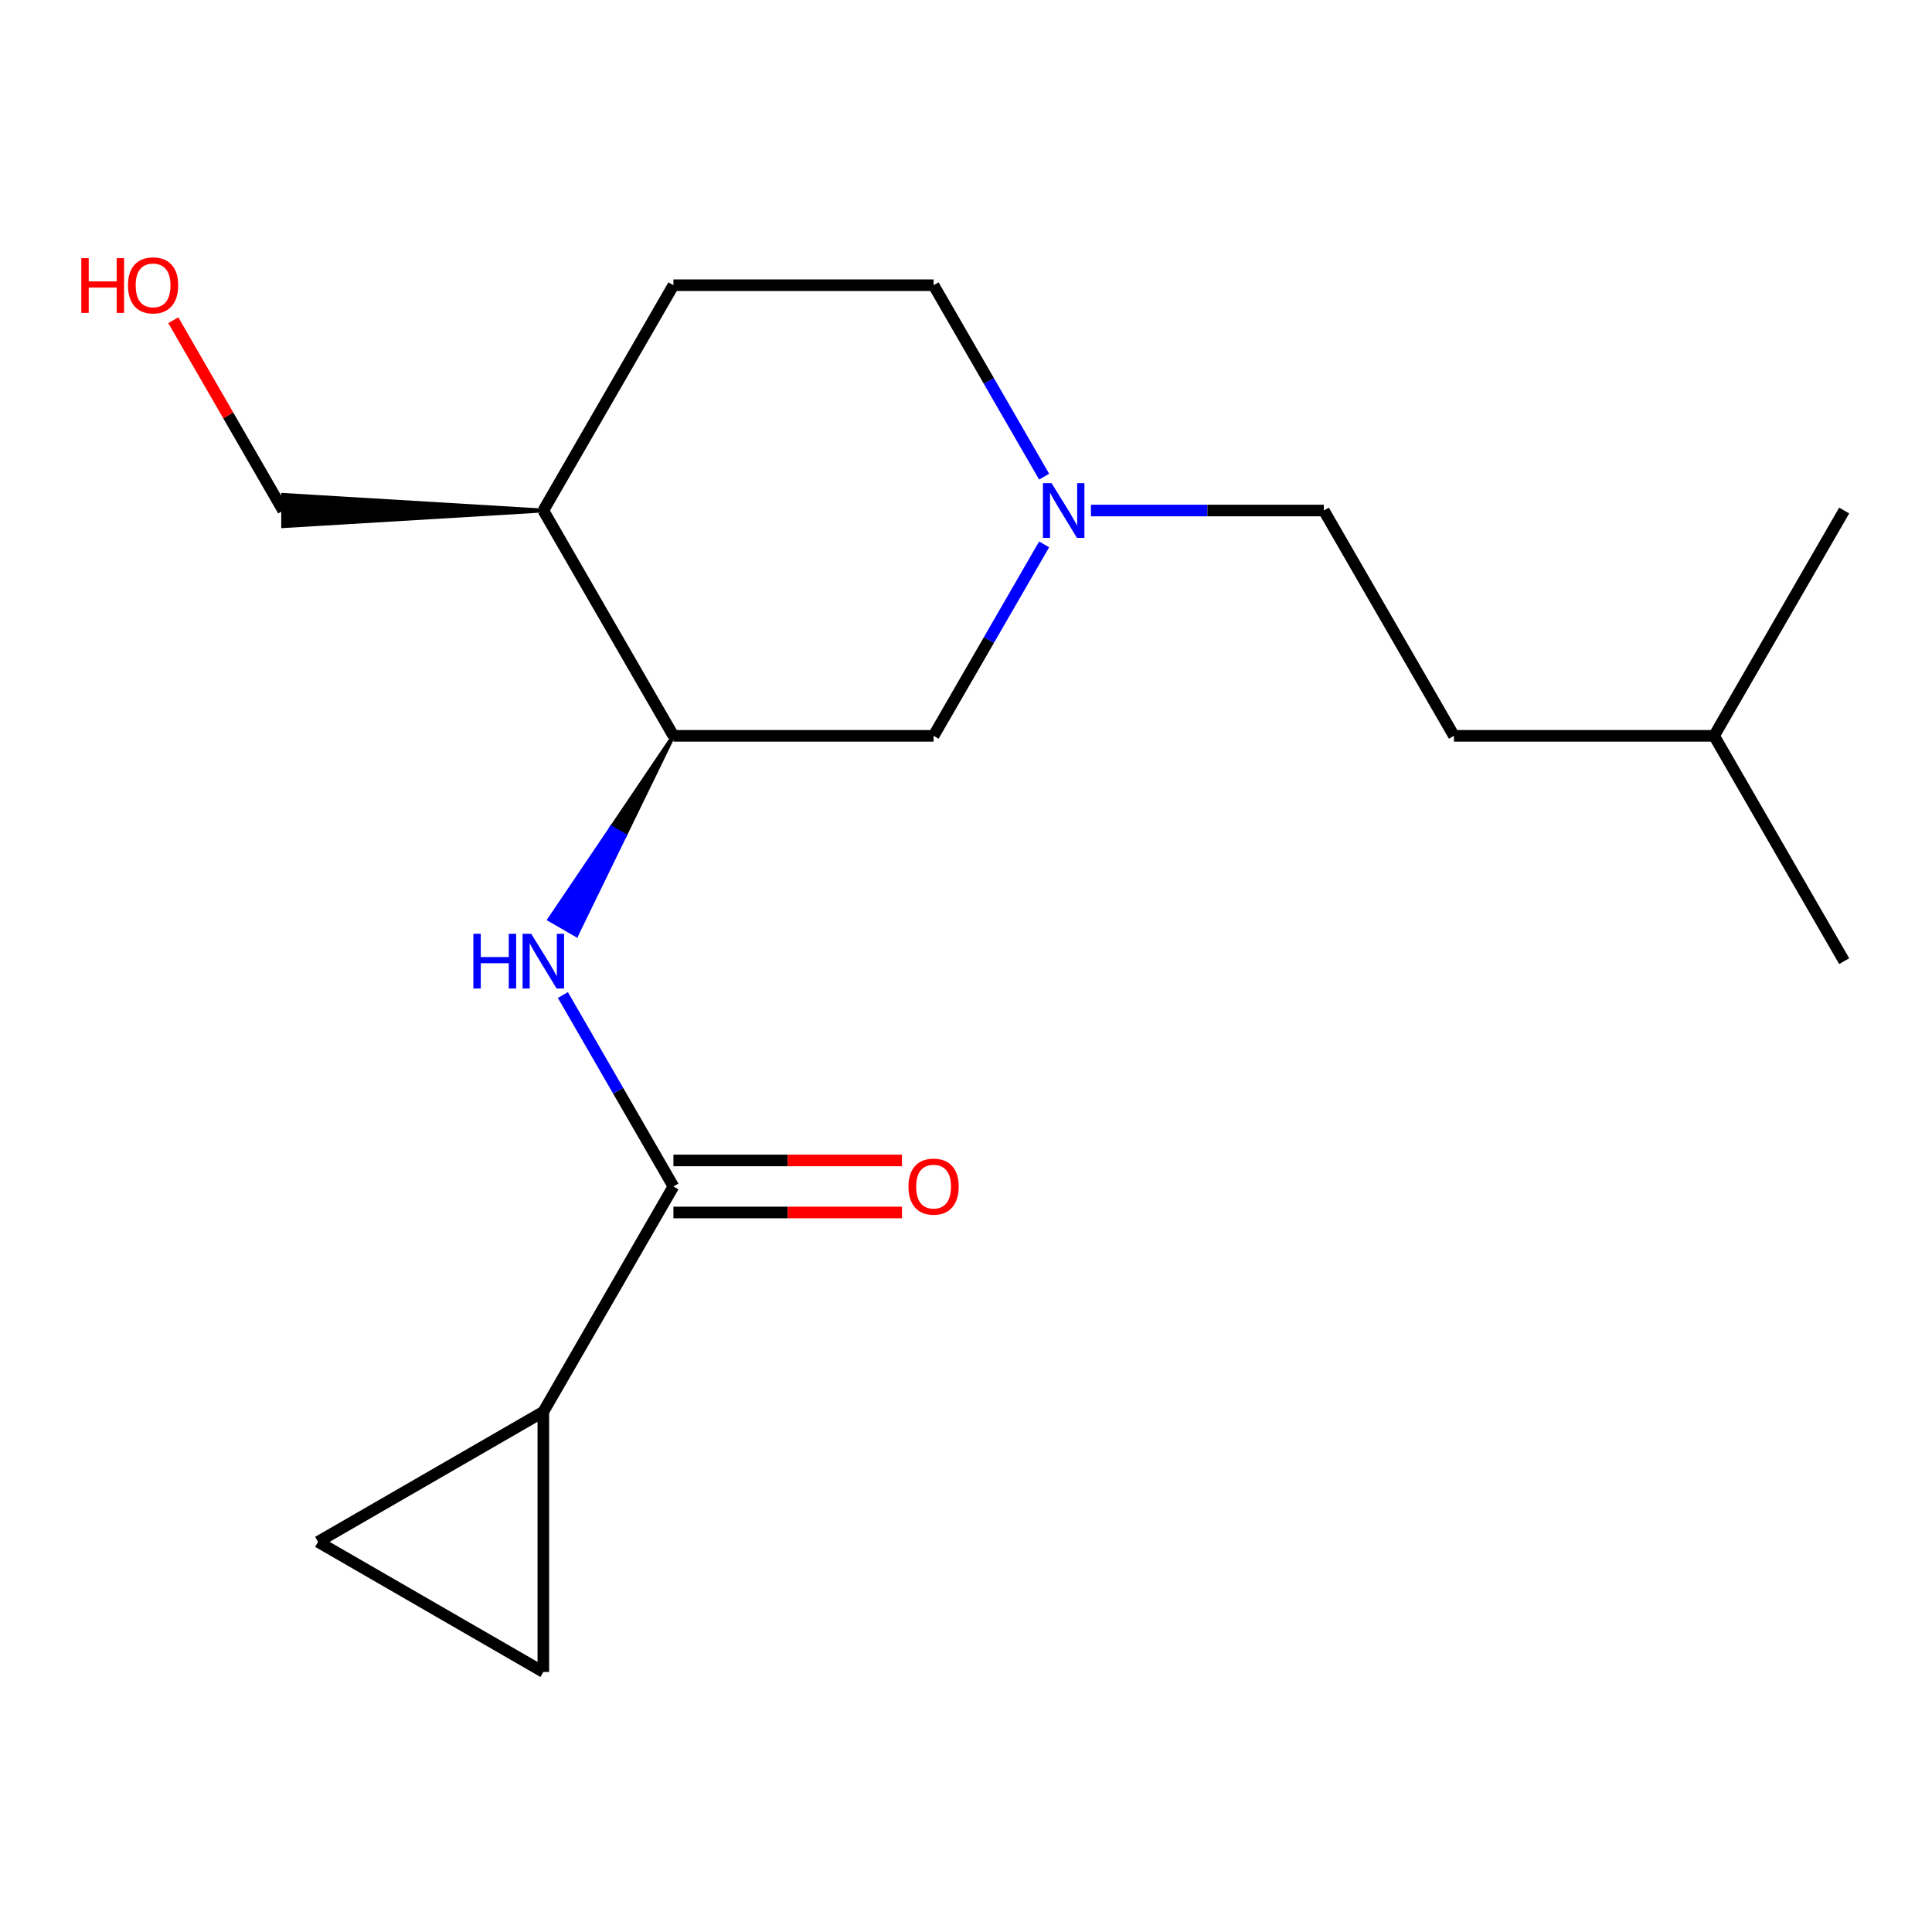 <?xml version='1.0' encoding='iso-8859-1'?>
<svg version='1.1' baseProfile='full'
              xmlns='http://www.w3.org/2000/svg'
                      xmlns:rdkit='http://www.rdkit.org/xml'
                      xmlns:xlink='http://www.w3.org/1999/xlink'
                  xml:space='preserve'
width='1000px' height='1000px' viewBox='0 0 1000 1000'>
<!-- END OF HEADER -->
<rect style='opacity:1.0;fill:#FFFFFF;stroke:none' width='1000' height='1000' x='0' y='0'> </rect>
<path class='bond-0' d='M 348.561,614.11 L 319.955,564.562' style='fill:none;fill-rule:evenodd;stroke:#000000;stroke-width:6px;stroke-linecap:butt;stroke-linejoin:miter;stroke-opacity:1' />
<path class='bond-0' d='M 319.955,564.562 L 291.348,515.015' style='fill:none;fill-rule:evenodd;stroke:#0000FF;stroke-width:6px;stroke-linecap:butt;stroke-linejoin:miter;stroke-opacity:1' />
<path class='bond-1' d='M 348.561,614.11 L 281.229,730.732' style='fill:none;fill-rule:evenodd;stroke:#000000;stroke-width:6px;stroke-linecap:butt;stroke-linejoin:miter;stroke-opacity:1' />
<path class='bond-8' d='M 348.561,627.576 L 407.709,627.576' style='fill:none;fill-rule:evenodd;stroke:#000000;stroke-width:6px;stroke-linecap:butt;stroke-linejoin:miter;stroke-opacity:1' />
<path class='bond-8' d='M 407.709,627.576 L 466.858,627.576' style='fill:none;fill-rule:evenodd;stroke:#FF0000;stroke-width:6px;stroke-linecap:butt;stroke-linejoin:miter;stroke-opacity:1' />
<path class='bond-8' d='M 348.561,600.643 L 407.709,600.643' style='fill:none;fill-rule:evenodd;stroke:#000000;stroke-width:6px;stroke-linecap:butt;stroke-linejoin:miter;stroke-opacity:1' />
<path class='bond-8' d='M 407.709,600.643 L 466.858,600.643' style='fill:none;fill-rule:evenodd;stroke:#FF0000;stroke-width:6px;stroke-linecap:butt;stroke-linejoin:miter;stroke-opacity:1' />
<path class='bond-2' d='M 348.561,380.866 L 316.456,428.394 L 323.453,432.434 Z' style='fill:#000000;fill-rule:evenodd;fill-opacity:1;stroke:#000000;stroke-width:2px;stroke-linecap:butt;stroke-linejoin:miter;stroke-opacity:1;' />
<path class='bond-2' d='M 316.456,428.394 L 298.346,484.001 L 284.351,475.922 Z' style='fill:#0000FF;fill-rule:evenodd;fill-opacity:1;stroke:#0000FF;stroke-width:2px;stroke-linecap:butt;stroke-linejoin:miter;stroke-opacity:1;' />
<path class='bond-2' d='M 316.456,428.394 L 323.453,432.434 L 298.346,484.001 Z' style='fill:#0000FF;fill-rule:evenodd;fill-opacity:1;stroke:#0000FF;stroke-width:2px;stroke-linecap:butt;stroke-linejoin:miter;stroke-opacity:1;' />
<path class='bond-3' d='M 281.229,730.732 L 281.229,865.395' style='fill:none;fill-rule:evenodd;stroke:#000000;stroke-width:6px;stroke-linecap:butt;stroke-linejoin:miter;stroke-opacity:1' />
<path class='bond-4' d='M 281.229,730.732 L 164.608,798.063' style='fill:none;fill-rule:evenodd;stroke:#000000;stroke-width:6px;stroke-linecap:butt;stroke-linejoin:miter;stroke-opacity:1' />
<path class='bond-6' d='M 348.561,380.866 L 281.229,264.245' style='fill:none;fill-rule:evenodd;stroke:#000000;stroke-width:6px;stroke-linecap:butt;stroke-linejoin:miter;stroke-opacity:1' />
<path class='bond-7' d='M 348.561,380.866 L 483.224,380.866' style='fill:none;fill-rule:evenodd;stroke:#000000;stroke-width:6px;stroke-linecap:butt;stroke-linejoin:miter;stroke-opacity:1' />
<path class='bond-18' d='M 281.229,865.395 L 164.608,798.063' style='fill:none;fill-rule:evenodd;stroke:#000000;stroke-width:6px;stroke-linecap:butt;stroke-linejoin:miter;stroke-opacity:1' />
<path class='bond-5' d='M 540.437,281.771 L 511.831,331.319' style='fill:none;fill-rule:evenodd;stroke:#0000FF;stroke-width:6px;stroke-linecap:butt;stroke-linejoin:miter;stroke-opacity:1' />
<path class='bond-5' d='M 511.831,331.319 L 483.224,380.866' style='fill:none;fill-rule:evenodd;stroke:#000000;stroke-width:6px;stroke-linecap:butt;stroke-linejoin:miter;stroke-opacity:1' />
<path class='bond-10' d='M 540.437,246.718 L 511.831,197.17' style='fill:none;fill-rule:evenodd;stroke:#0000FF;stroke-width:6px;stroke-linecap:butt;stroke-linejoin:miter;stroke-opacity:1' />
<path class='bond-10' d='M 511.831,197.17 L 483.224,147.623' style='fill:none;fill-rule:evenodd;stroke:#000000;stroke-width:6px;stroke-linecap:butt;stroke-linejoin:miter;stroke-opacity:1' />
<path class='bond-11' d='M 564.662,264.245 L 624.941,264.245' style='fill:none;fill-rule:evenodd;stroke:#0000FF;stroke-width:6px;stroke-linecap:butt;stroke-linejoin:miter;stroke-opacity:1' />
<path class='bond-11' d='M 624.941,264.245 L 685.219,264.245' style='fill:none;fill-rule:evenodd;stroke:#000000;stroke-width:6px;stroke-linecap:butt;stroke-linejoin:miter;stroke-opacity:1' />
<path class='bond-9' d='M 281.229,264.245 L 348.561,147.623' style='fill:none;fill-rule:evenodd;stroke:#000000;stroke-width:6px;stroke-linecap:butt;stroke-linejoin:miter;stroke-opacity:1' />
<path class='bond-13' d='M 281.229,264.245 L 146.566,256.165 L 146.566,272.324 Z' style='fill:#000000;fill-rule:evenodd;fill-opacity:1;stroke:#000000;stroke-width:2px;stroke-linecap:butt;stroke-linejoin:miter;stroke-opacity:1;' />
<path class='bond-19' d='M 348.561,147.623 L 483.224,147.623' style='fill:none;fill-rule:evenodd;stroke:#000000;stroke-width:6px;stroke-linecap:butt;stroke-linejoin:miter;stroke-opacity:1' />
<path class='bond-12' d='M 685.219,264.245 L 752.551,380.866' style='fill:none;fill-rule:evenodd;stroke:#000000;stroke-width:6px;stroke-linecap:butt;stroke-linejoin:miter;stroke-opacity:1' />
<path class='bond-15' d='M 752.551,380.866 L 887.214,380.866' style='fill:none;fill-rule:evenodd;stroke:#000000;stroke-width:6px;stroke-linecap:butt;stroke-linejoin:miter;stroke-opacity:1' />
<path class='bond-14' d='M 146.566,264.245 L 118.133,214.997' style='fill:none;fill-rule:evenodd;stroke:#000000;stroke-width:6px;stroke-linecap:butt;stroke-linejoin:miter;stroke-opacity:1' />
<path class='bond-14' d='M 118.133,214.997 L 89.7,165.749' style='fill:none;fill-rule:evenodd;stroke:#FF0000;stroke-width:6px;stroke-linecap:butt;stroke-linejoin:miter;stroke-opacity:1' />
<path class='bond-16' d='M 887.214,380.866 L 954.545,497.488' style='fill:none;fill-rule:evenodd;stroke:#000000;stroke-width:6px;stroke-linecap:butt;stroke-linejoin:miter;stroke-opacity:1' />
<path class='bond-17' d='M 887.214,380.866 L 954.545,264.245' style='fill:none;fill-rule:evenodd;stroke:#000000;stroke-width:6px;stroke-linecap:butt;stroke-linejoin:miter;stroke-opacity:1' />
<path  class='atom-1' d='M 245.009 483.328
L 248.849 483.328
L 248.849 495.368
L 263.329 495.368
L 263.329 483.328
L 267.169 483.328
L 267.169 511.648
L 263.329 511.648
L 263.329 498.568
L 248.849 498.568
L 248.849 511.648
L 245.009 511.648
L 245.009 483.328
' fill='#0000FF'/>
<path  class='atom-1' d='M 274.969 483.328
L 284.249 498.328
Q 285.169 499.808, 286.649 502.488
Q 288.129 505.168, 288.209 505.328
L 288.209 483.328
L 291.969 483.328
L 291.969 511.648
L 288.089 511.648
L 278.129 495.248
Q 276.969 493.328, 275.729 491.128
Q 274.529 488.928, 274.169 488.248
L 274.169 511.648
L 270.489 511.648
L 270.489 483.328
L 274.969 483.328
' fill='#0000FF'/>
<path  class='atom-6' d='M 544.296 250.085
L 553.576 265.085
Q 554.496 266.565, 555.976 269.245
Q 557.456 271.925, 557.536 272.085
L 557.536 250.085
L 561.296 250.085
L 561.296 278.405
L 557.416 278.405
L 547.456 262.005
Q 546.296 260.085, 545.056 257.885
Q 543.856 255.685, 543.496 255.005
L 543.496 278.405
L 539.816 278.405
L 539.816 250.085
L 544.296 250.085
' fill='#0000FF'/>
<path  class='atom-9' d='M 470.224 614.19
Q 470.224 607.39, 473.584 603.59
Q 476.944 599.79, 483.224 599.79
Q 489.504 599.79, 492.864 603.59
Q 496.224 607.39, 496.224 614.19
Q 496.224 621.07, 492.824 624.99
Q 489.424 628.87, 483.224 628.87
Q 476.984 628.87, 473.584 624.99
Q 470.224 621.11, 470.224 614.19
M 483.224 625.67
Q 487.544 625.67, 489.864 622.79
Q 492.224 619.87, 492.224 614.19
Q 492.224 608.63, 489.864 605.83
Q 487.544 602.99, 483.224 602.99
Q 478.904 602.99, 476.544 605.79
Q 474.224 608.59, 474.224 614.19
Q 474.224 619.91, 476.544 622.79
Q 478.904 625.67, 483.224 625.67
' fill='#FF0000'/>
<path  class='atom-15' d='M 42.075 133.623
L 45.915 133.623
L 45.915 145.663
L 60.395 145.663
L 60.395 133.623
L 64.235 133.623
L 64.235 161.943
L 60.395 161.943
L 60.395 148.863
L 45.915 148.863
L 45.915 161.943
L 42.075 161.943
L 42.075 133.623
' fill='#FF0000'/>
<path  class='atom-15' d='M 66.235 147.703
Q 66.235 140.903, 69.595 137.103
Q 72.955 133.303, 79.235 133.303
Q 85.515 133.303, 88.875 137.103
Q 92.235 140.903, 92.235 147.703
Q 92.235 154.583, 88.835 158.503
Q 85.435 162.383, 79.235 162.383
Q 72.995 162.383, 69.595 158.503
Q 66.235 154.623, 66.235 147.703
M 79.235 159.183
Q 83.555 159.183, 85.875 156.303
Q 88.235 153.383, 88.235 147.703
Q 88.235 142.143, 85.875 139.343
Q 83.555 136.503, 79.235 136.503
Q 74.915 136.503, 72.555 139.303
Q 70.235 142.103, 70.235 147.703
Q 70.235 153.423, 72.555 156.303
Q 74.915 159.183, 79.235 159.183
' fill='#FF0000'/>
</svg>
